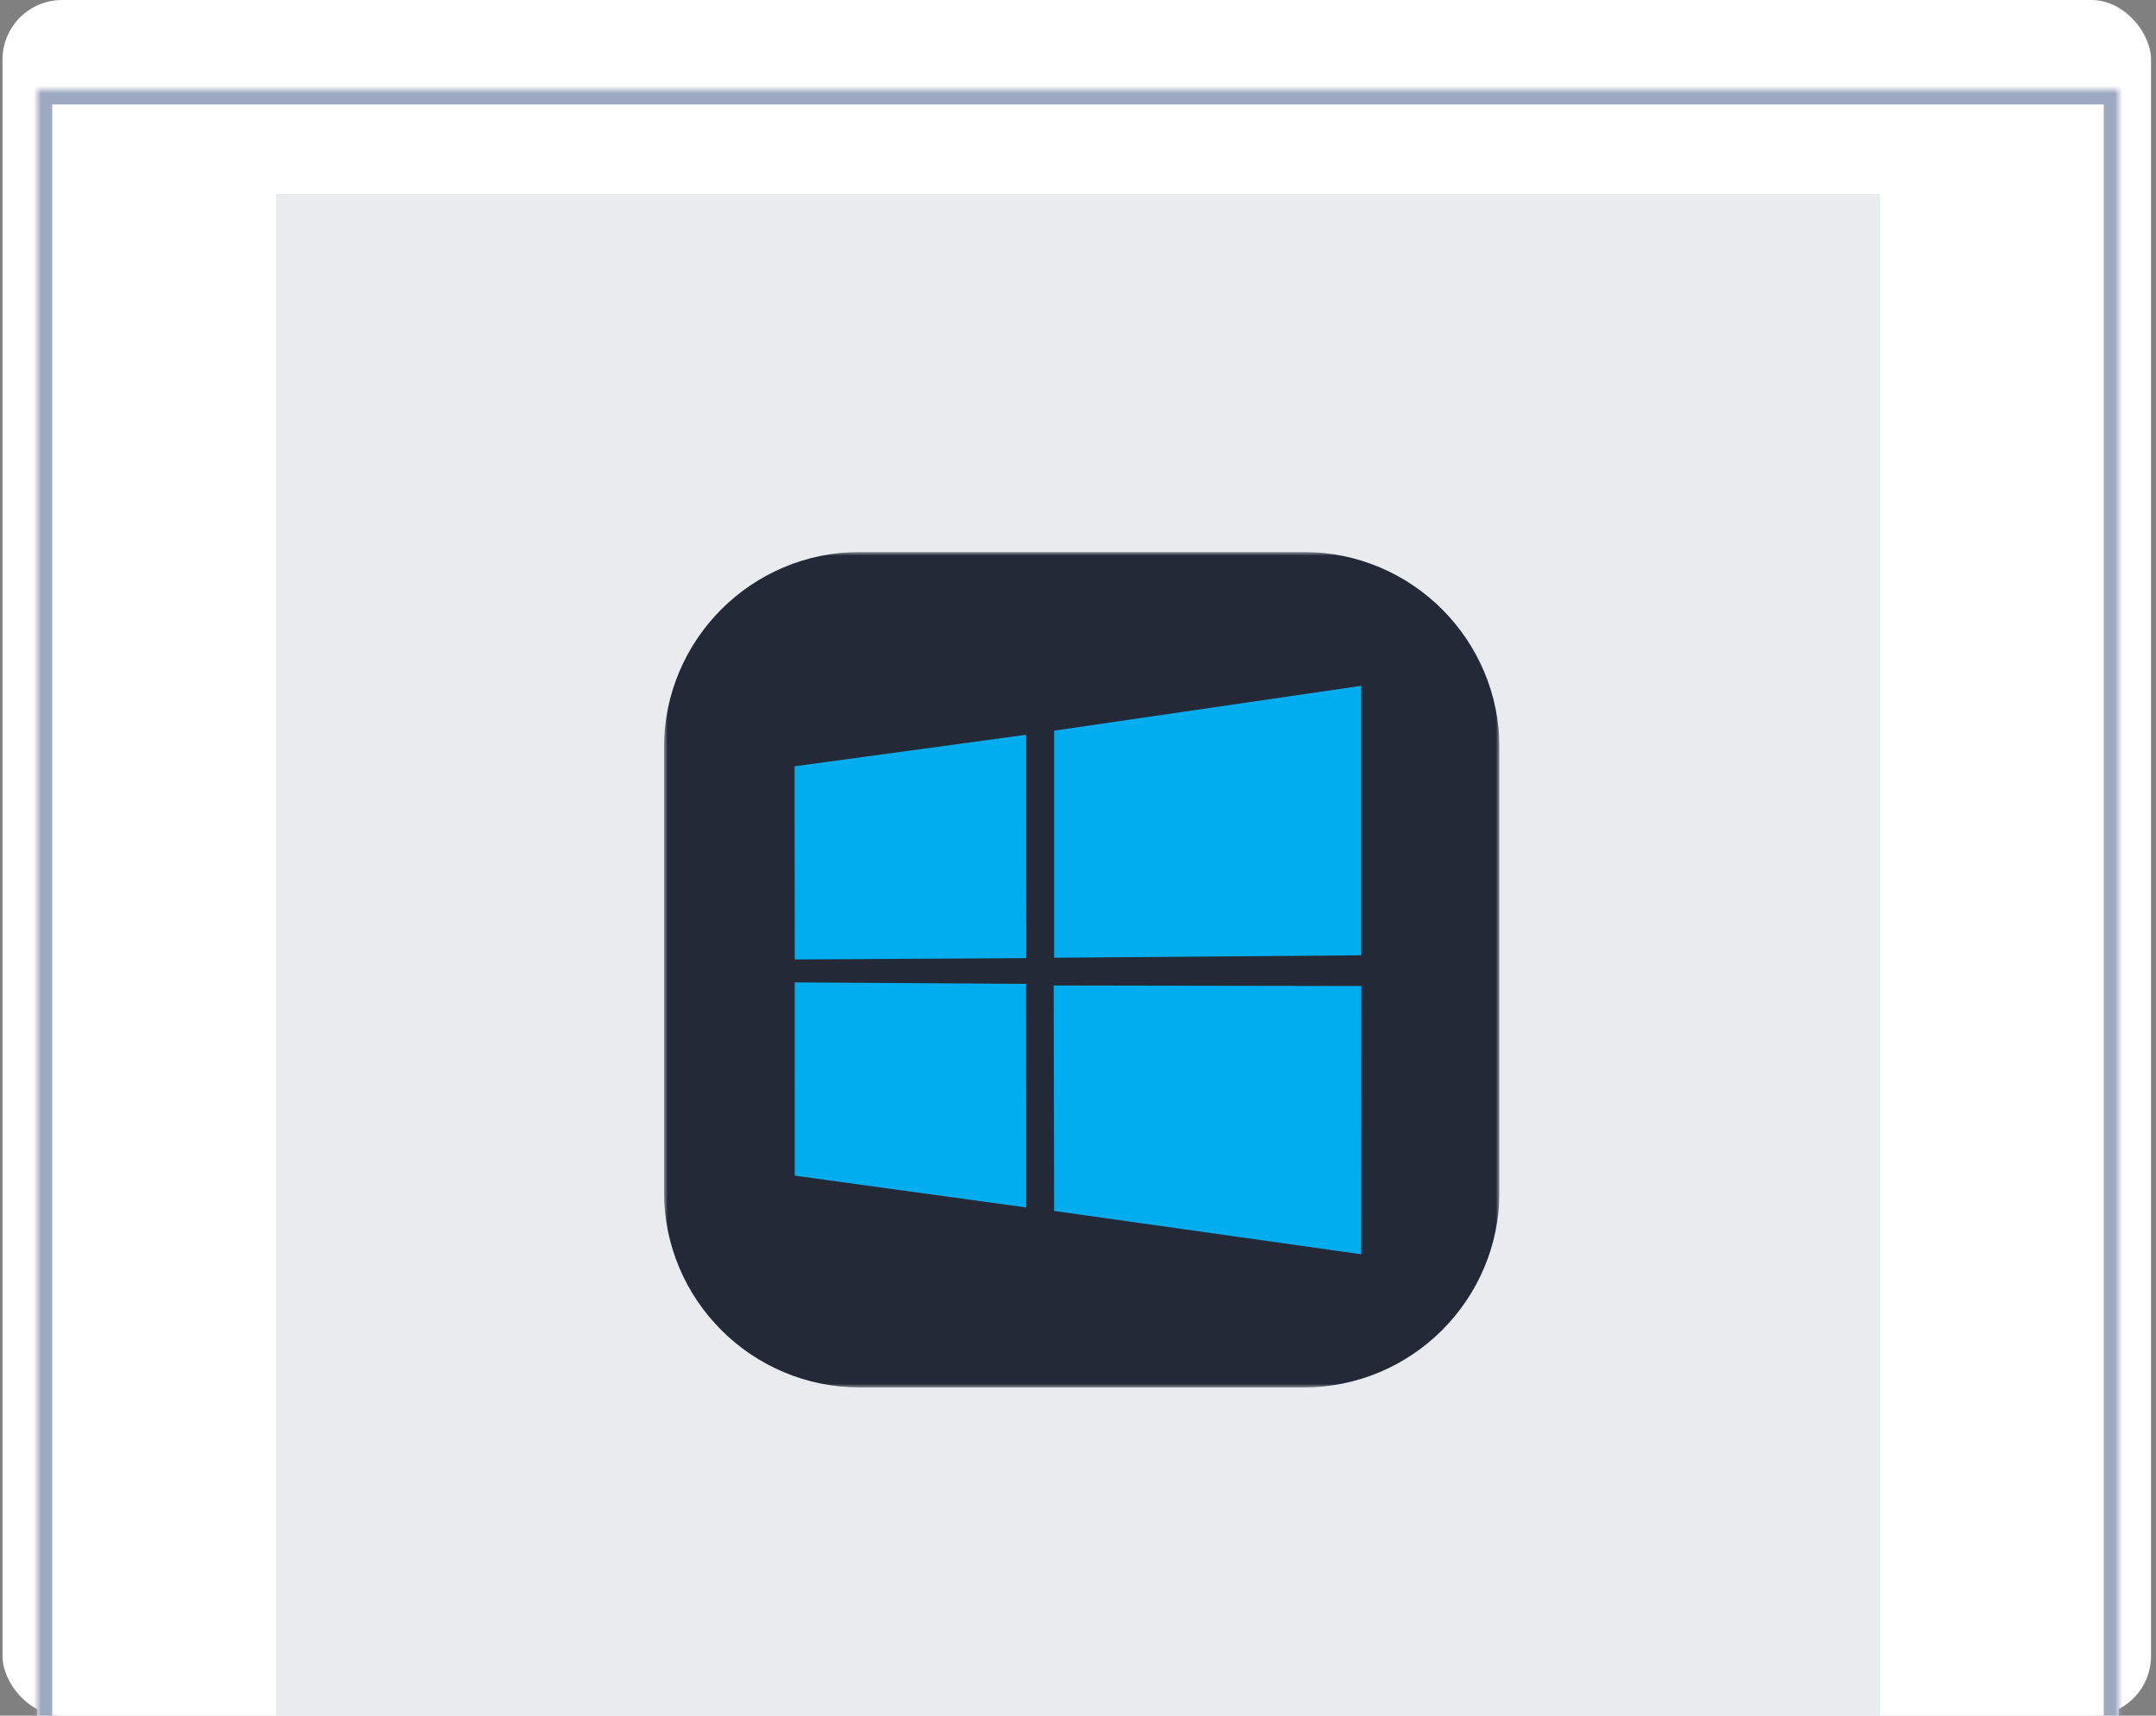 <svg xmlns="http://www.w3.org/2000/svg" width="289" height="230" viewBox="0 0 289 230" fill="none"><rect x="0" y="0" width="289" height="230" fill="#808080" stroke="none"/><g clip-path="url(#clip0_624_2937)"><rect x="0.334" width="288" height="230" rx="8" fill="white"></rect><mask id="path-2-inside-1_624_2937" fill="white"><path d="M5 12H284V303H5V12Z"></path></mask><path d="M5 12H284V303H5V12Z" fill="white"></path><path d="M5 12V10H3V12H5ZM284 12H286V10H284V12ZM5 12V14H284V12V10H5V12ZM284 12H282V303H284H286V12H284ZM5 303H7V12H5H3V303H5Z" fill="#9DA9C1" mask="url(#path-2-inside-1_624_2937)"></path><rect x="37" y="26" width="215" height="211" fill="#E8ECEF"></rect><g clip-path="url(#clip1_624_2937)"><mask id="mask0_624_2937" style="mask-type:luminance" maskUnits="userSpaceOnUse" x="89" y="74" width="112" height="112"><path d="M89 74H201V186H89V74Z" fill="white"></path></mask><g mask="url(#mask0_624_2937)"><path d="M174.75 74H115.25C100.753 74 89 85.753 89 100.25V159.75C89 174.247 100.753 186 115.25 186H174.75C189.247 186 201 174.247 201 159.75V100.25C201 85.753 189.247 74 174.75 74Z" fill="#242938"></path><path d="M106.5 102.728L137.549 98.499L137.563 128.448L106.529 128.625L106.5 102.728ZM137.534 131.899L137.558 161.874L106.524 157.607L106.523 131.698L137.534 131.899ZM141.297 97.946L182.466 91.938V128.067L141.297 128.394V97.946ZM182.475 132.18L182.466 168.148L141.297 162.337L141.24 132.114L182.475 132.18Z" fill="#00ADEF"></path></g></g></g><defs><clipPath id="clip0_624_2937"><rect width="288" height="230" fill="white" transform="translate(0.334)"></rect></clipPath><clipPath id="clip1_624_2937"><rect width="112" height="112" fill="white" transform="translate(89 74)"></rect></clipPath></defs></svg>